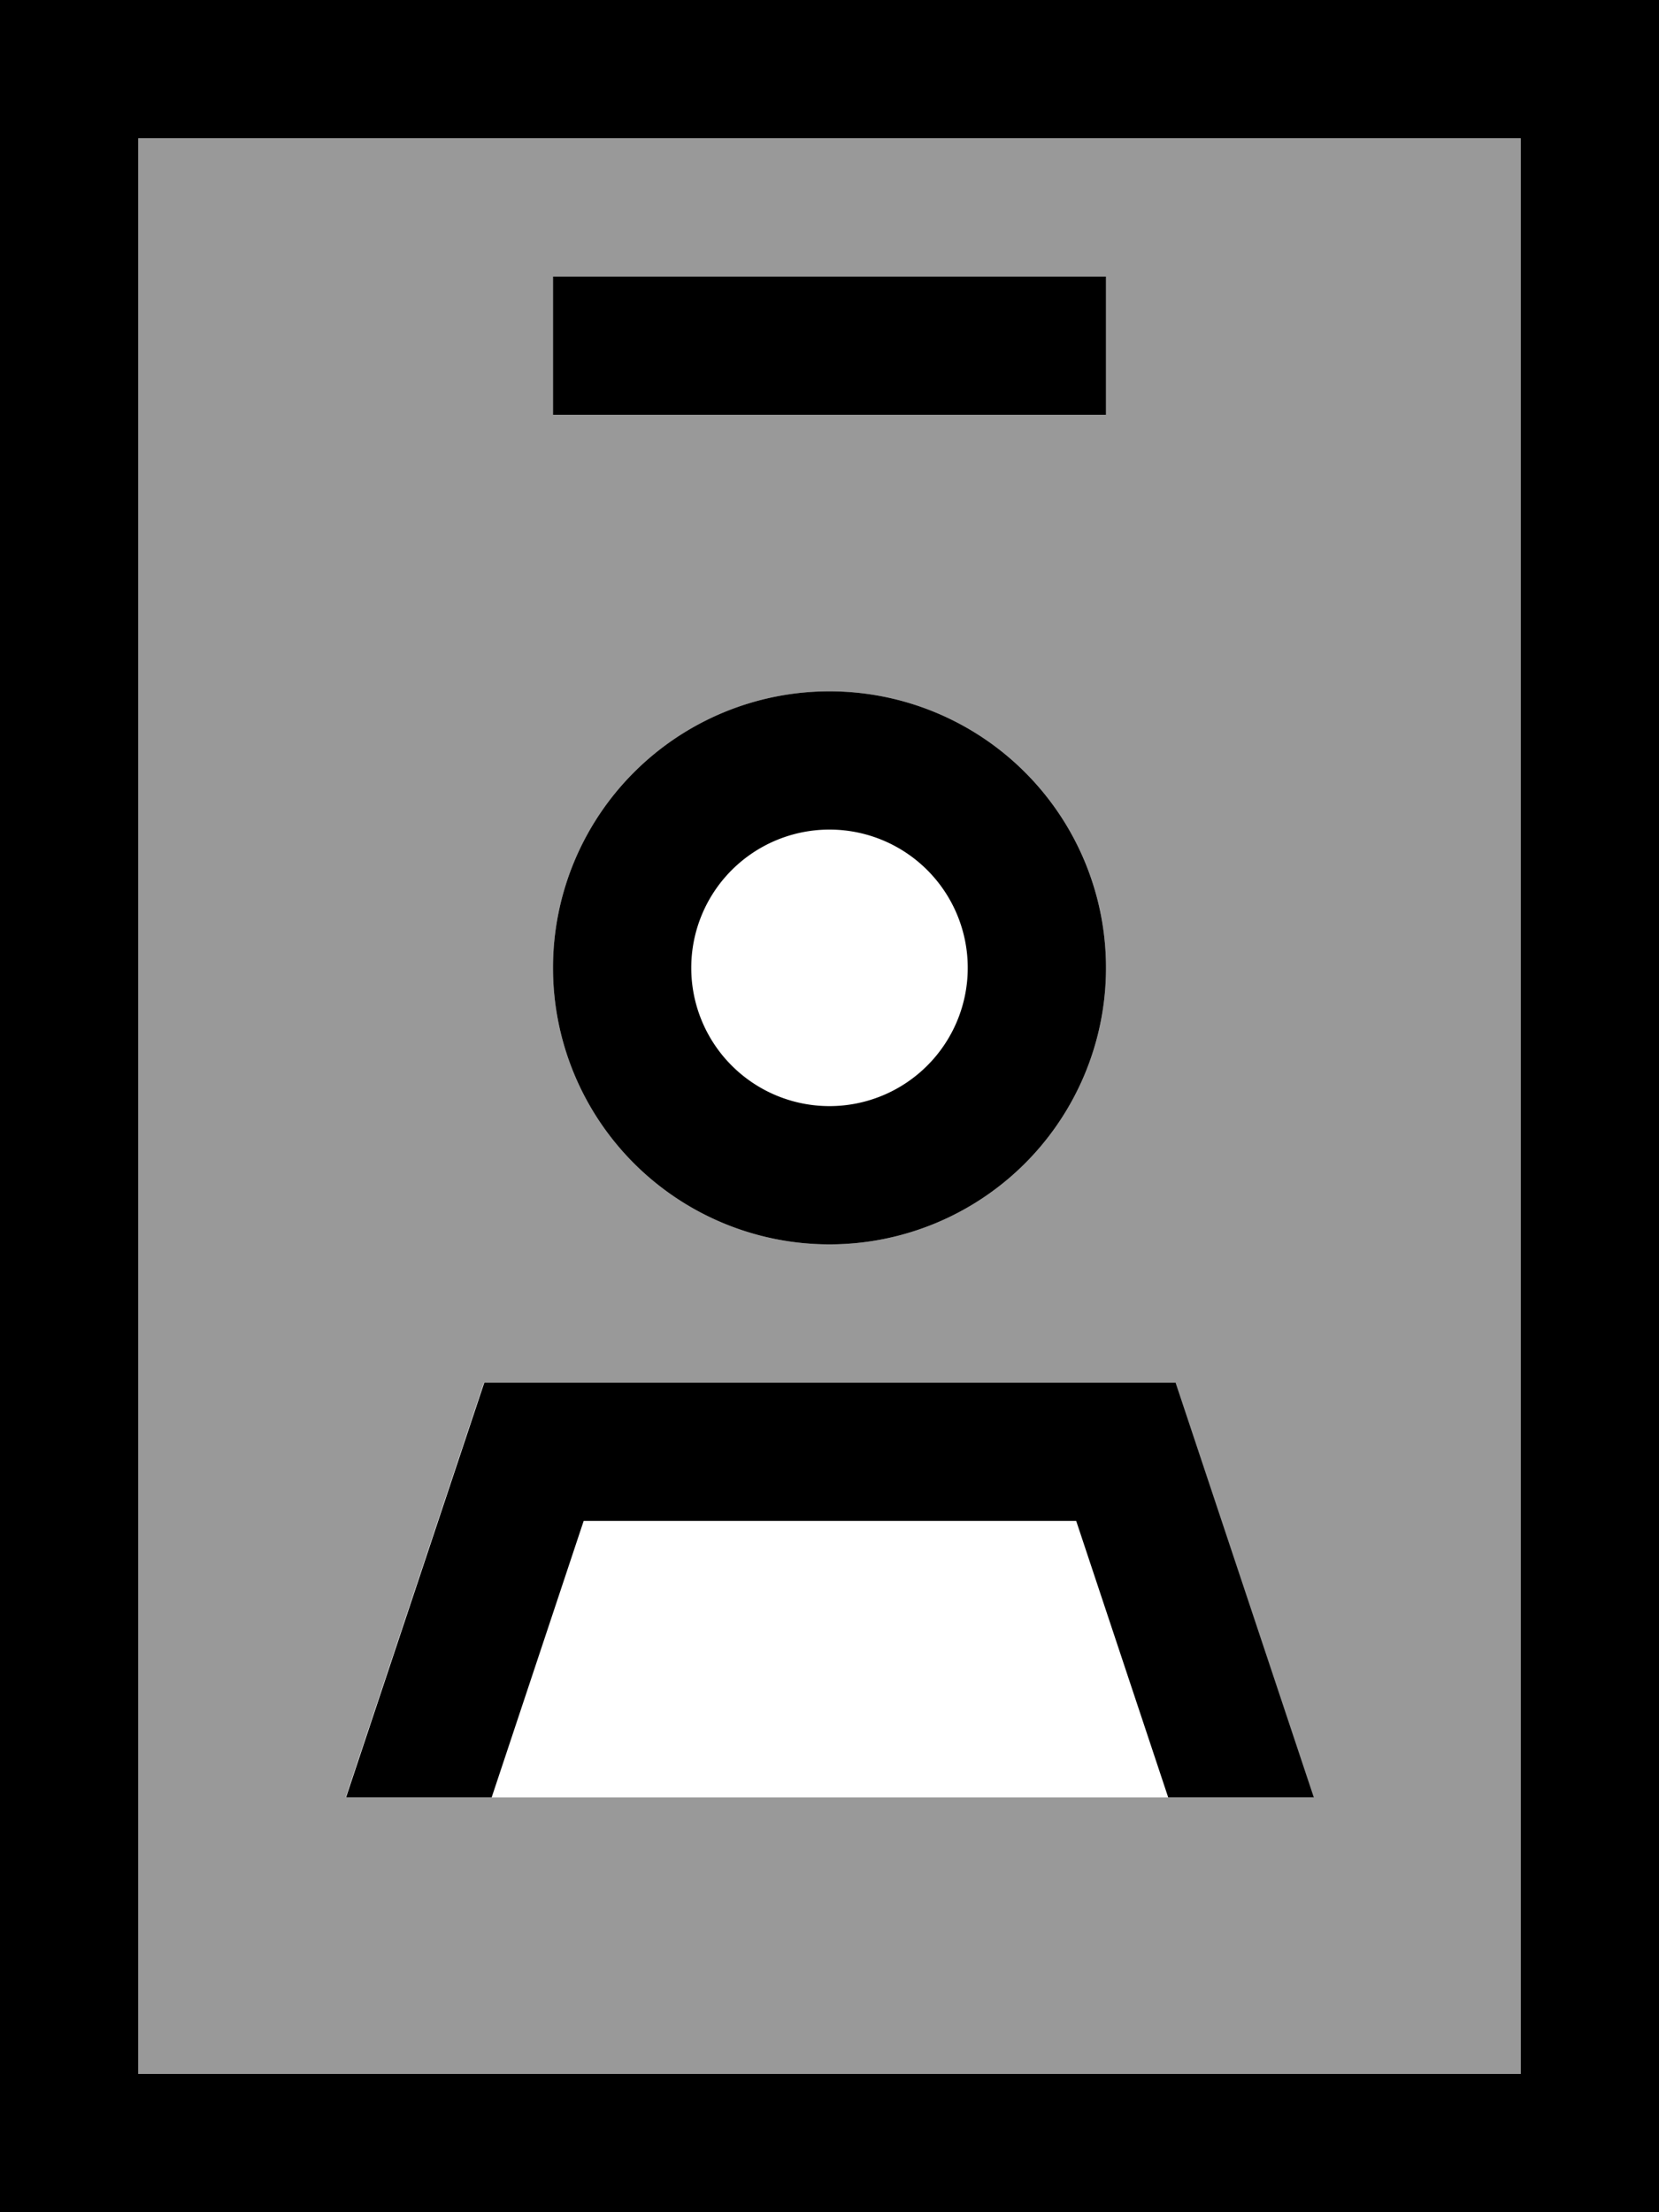 <svg xmlns="http://www.w3.org/2000/svg" viewBox="0 0 384 512"><!--! Font Awesome Pro 7.0.0 by @fontawesome - https://fontawesome.com License - https://fontawesome.com/license (Commercial License) Copyright 2025 Fonticons, Inc. --><path style="fill:currentColor;opacity:.4" d="M32 32l320 0 0 448-320 0 0-448zM80 416l224 0-32-96-160 0-32 96zM128 64l0 32 128 0 0-32-128 0zm0 160a64 64 0 1 0 128 0 64 64 0 1 0 -128 0z"/><path style="fill:currentColor;opacity:1" d="M32 32l0 448 320 0 0-448-320 0zM0 0L384 0 384 512 0 512 0 0zM128 64l128 0 0 32-128 0 0-32zm96 160a32 32 0 1 0 -64 0 32 32 0 1 0 64 0zm-96 0a64 64 0 1 1 128 0 64 64 0 1 1 -128 0zm7.1 128l-21.3 64-33.7 0 32-96 160 0 32 96-33.7 0-21.3-64-113.9 0z"/></svg>